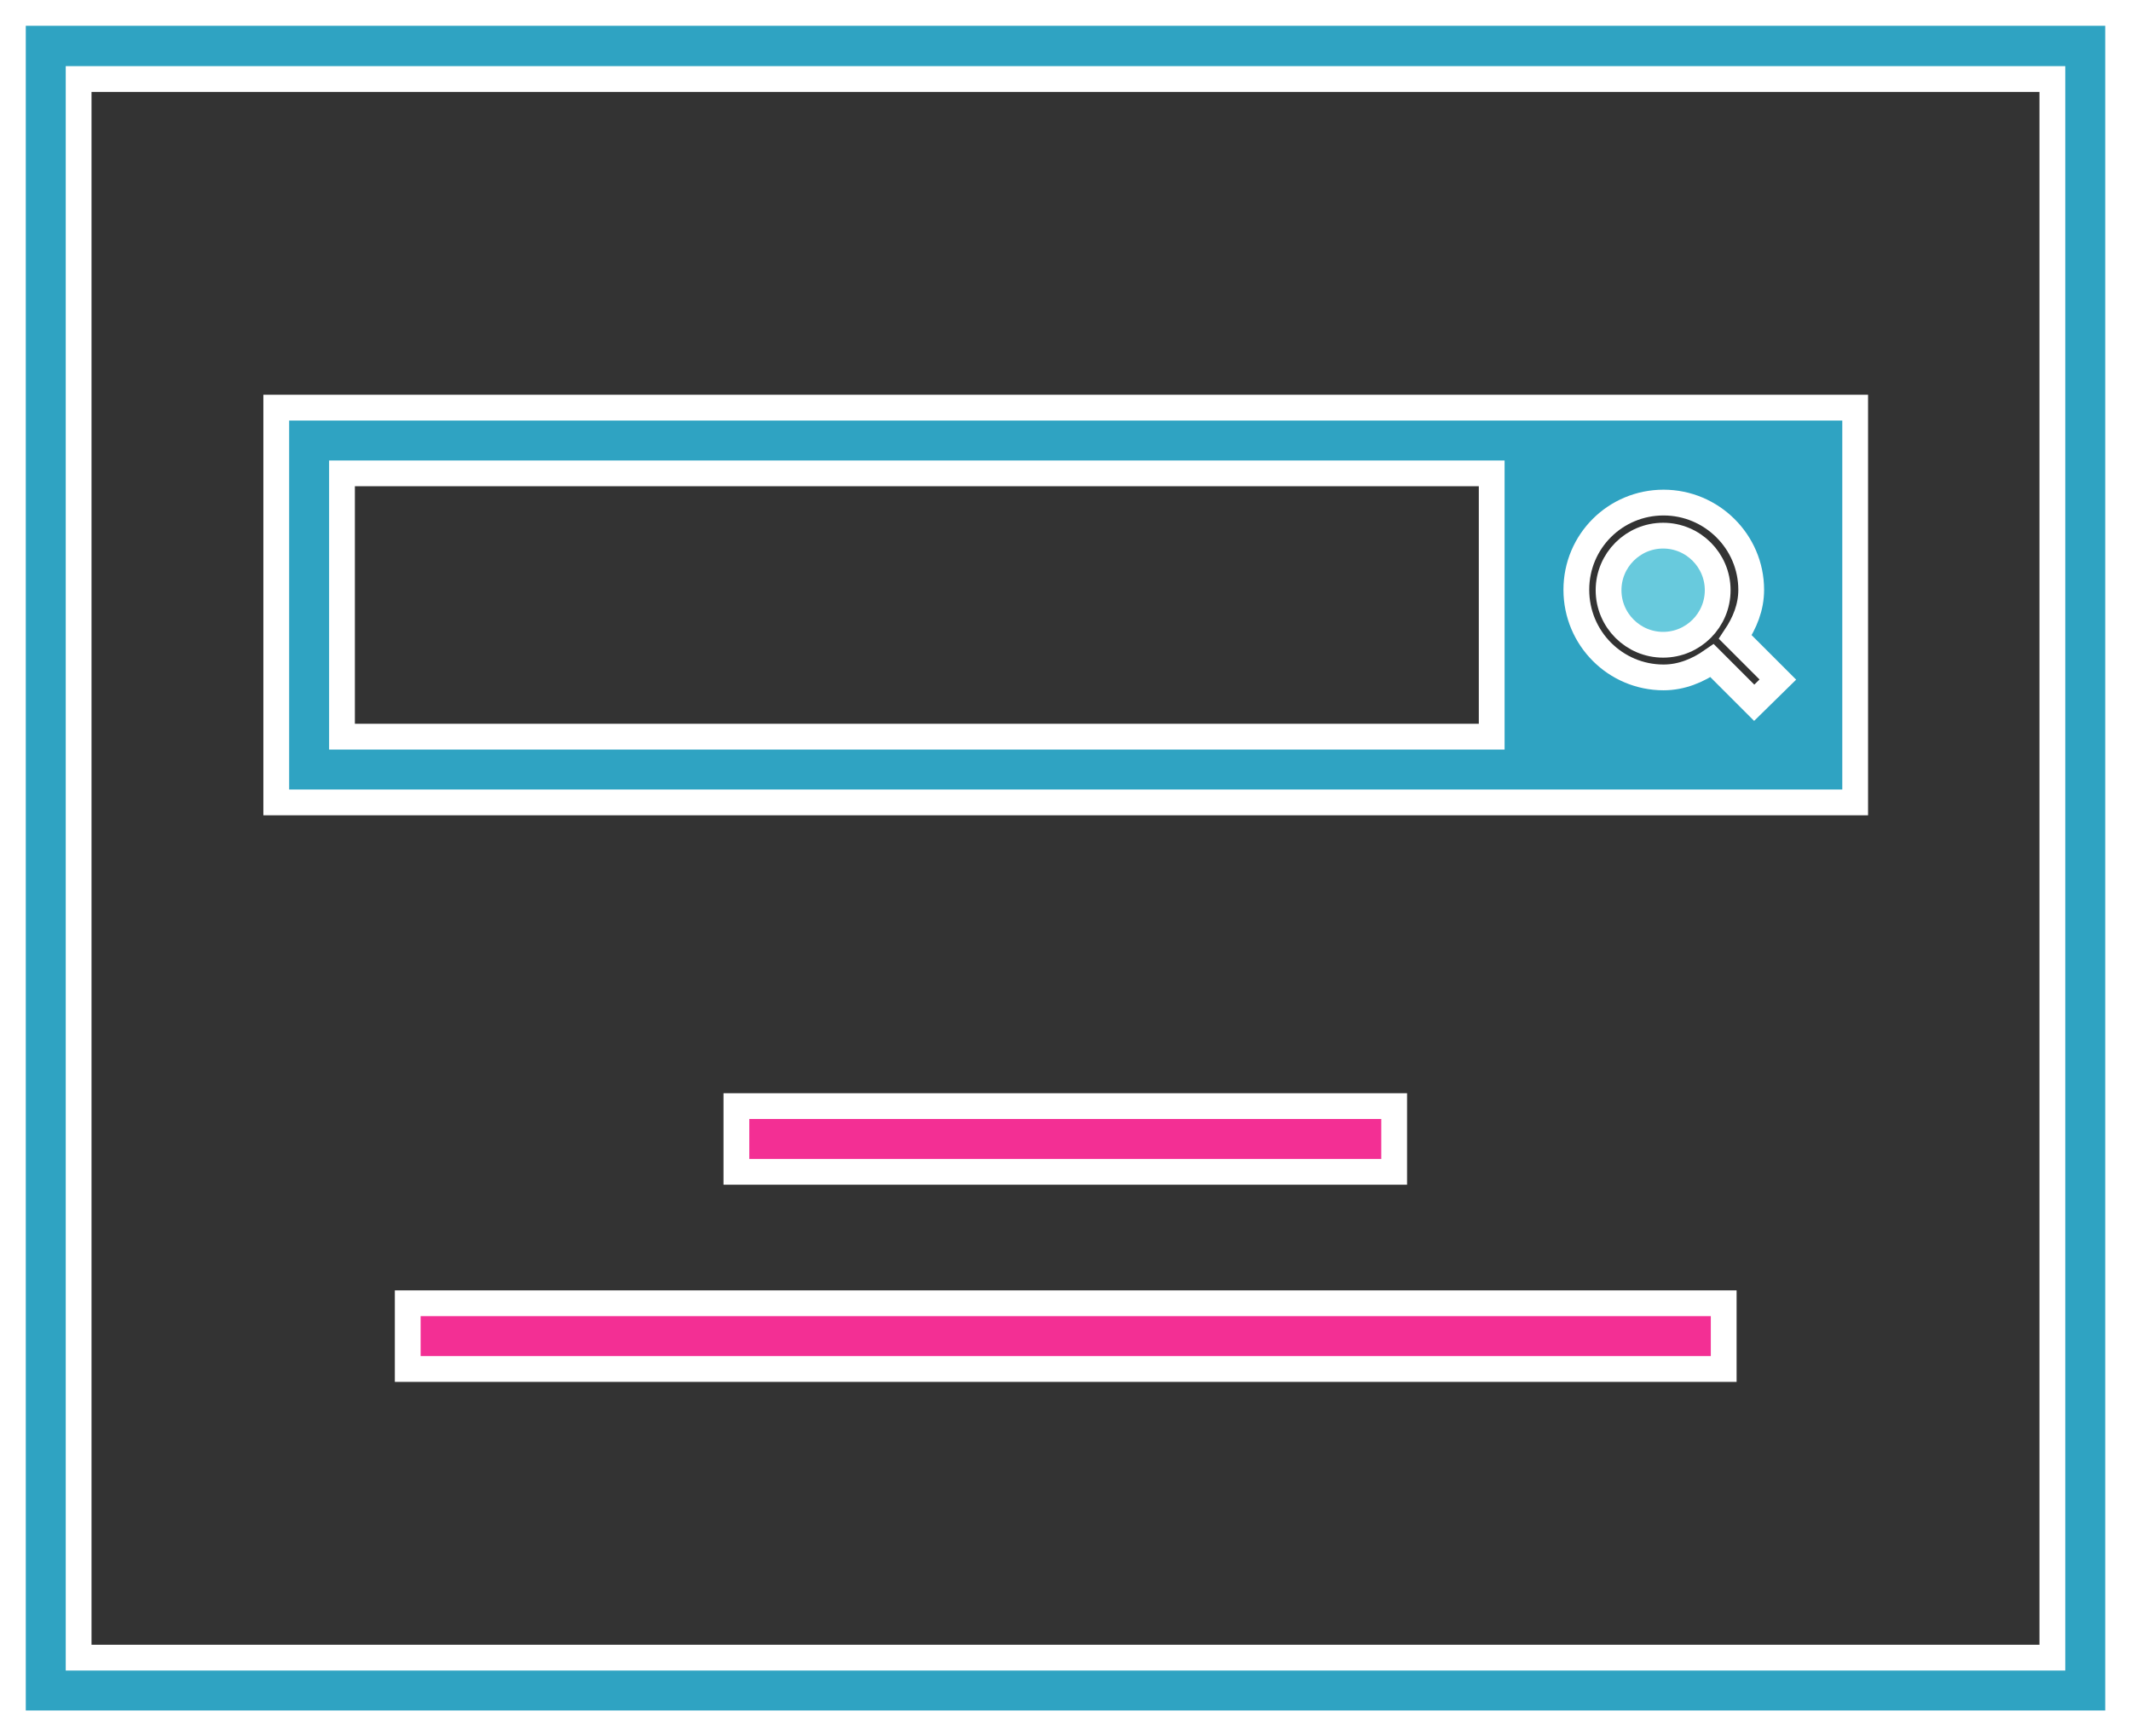 <?xml version="1.0" encoding="utf-8"?>
<!-- Generator: Adobe Illustrator 19.2.1, SVG Export Plug-In . SVG Version: 6.00 Build 0)  -->
<svg version="1.1" id="Capa_1" xmlns="http://www.w3.org/2000/svg" xmlns:xlink="http://www.w3.org/1999/xlink" x="0px" y="0px"
	 viewBox="0 0 496 404.2" style="enable-background:new 0 0 496 404.2;" xml:space="preserve">
<rect x="0" y="0" width="496" height="404.2" fill="#333333" stroke="none"/>
<style type="text/css">
	.st0{fill:#2FA3C2;stroke:#FFFFFF;stroke-width:6;stroke-miterlimit:10;}
	.st1{fill:#F32F94;stroke:#FFFFFF;stroke-width:6;stroke-miterlimit:10;}
	.st2{fill:#68CADD;stroke:#FFFFFF;stroke-width:6;stroke-miterlimit:10;}
</style>
<g>
	<path class="st0" d="M3,401.2h490V3H3V401.2z M18.3,18.4h459.4v367.5H18.3V18.4z"/>
	<rect x="171.4" y="257.5" class="st1" width="153.1" height="15.3"/>
	<rect x="94.9" y="303.4" class="st1" width="306.3" height="15.3"/>
	<path class="st2" d="M387.1,124.7c-7,0-12.7,5.7-12.7,12.7s5.7,12.7,12.7,12.7s12.7-5.7,12.7-12.7S394.1,124.7,387.1,124.7z"/>
	<path class="st0" d="M347.2,94.9H64.3v91.9h282.9h84.5h0.1V94.9h-0.1L347.2,94.9L347.2,94.9z M347.2,171.5H79.6v-61.3h267.6V171.5
		L347.2,171.5z M408.3,163.6l-9.8-9.8c-3.3,2.3-7.1,3.9-11.3,3.9c-11.2,0-20.3-9.1-20.3-20.4S376,117,387.2,117s20.4,9.1,20.4,20.3
		c0,4.1-1.5,7.7-3.7,11l9.9,9.9L408.3,163.6z"/>
</g>
</svg>
